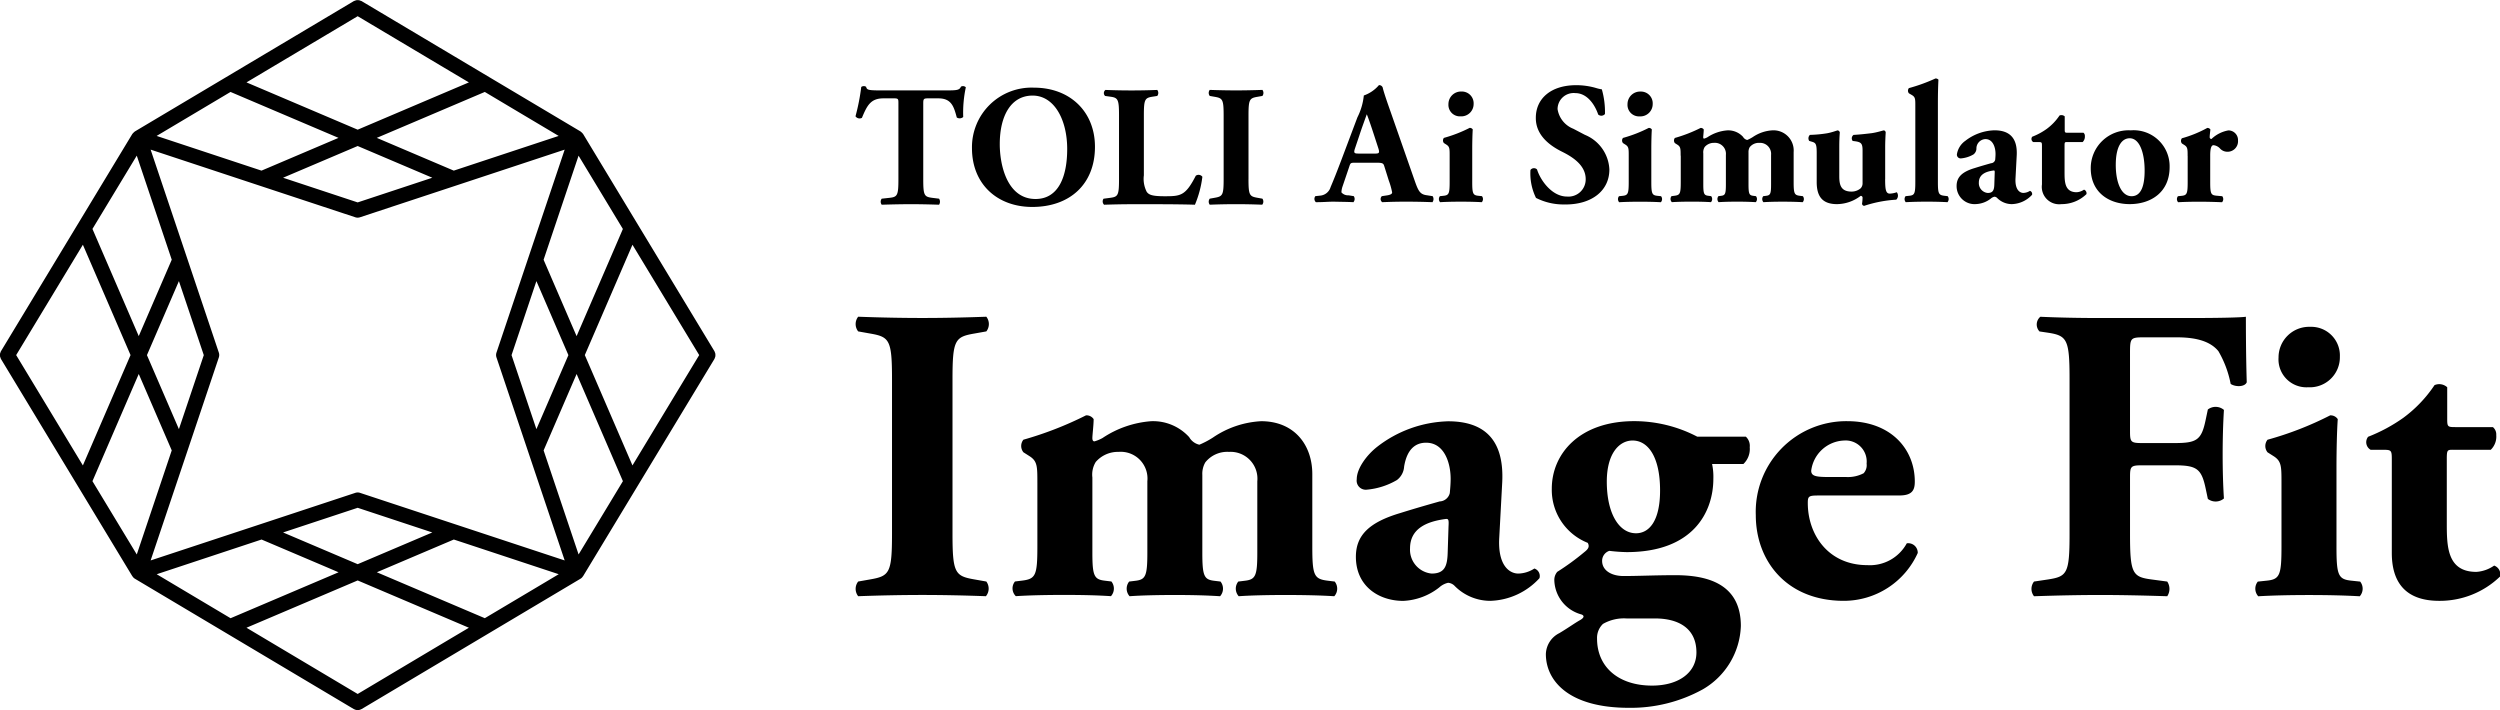<svg xmlns="http://www.w3.org/2000/svg" width="268.562" height="76.281" viewBox="0 0 268.562 76.281">
  <defs>
    <style>
      .cls-1 {
        fill-rule: evenodd;
      }
    </style>
  </defs>
  <path id="logo_simulator.svg" class="cls-1" d="M357.231,128.947c0-.444,0-0.537-0.447-0.537h-1.158c-1.364,0-1.754.742-2.313,2.092a0.526,0.526,0,0,1-.692-0.167,22.539,22.539,0,0,0,.617-3.147,0.437,0.437,0,0,1,.259-0.092,0.43,0.43,0,0,1,.263.074c0.093,0.315.148,0.387,1.567,0.387h6.942c1.232,0,1.512-.018,1.681-0.405a0.456,0.456,0,0,1,.242-0.056,0.413,0.413,0,0,1,.281.128,12.983,12.983,0,0,0-.281,3.187,0.572,0.572,0,0,1-.691.055c-0.316-1.186-.578-2.056-1.979-2.056h-1.117c-0.448,0-.506.055-0.506,0.537v8.167c0,1.722.113,1.87,0.953,1.981l0.747,0.092a0.593,0.593,0,0,1,0,.649c-1.214-.039-2.148-0.057-2.987-0.057-0.9,0-1.866.018-3.174,0.057a0.53,0.53,0,0,1,0-.649l0.84-.092c0.84-.092.953-0.259,0.953-1.981v-8.167Zm21.114,4.667c0,4.035-2.724,6.461-6.736,6.461-3.75,0-6.476-2.443-6.476-6.314a6.4,6.4,0,0,1,6.663-6.5c3.882,0,6.549,2.592,6.549,6.351m-6.7-5.5c-2.294,0-3.526,2.13-3.526,5.221,0,2.26.8,5.888,3.844,5.888,2.445,0,3.4-2.369,3.4-5.368,0-3.167-1.4-5.741-3.714-5.741m11.945,8.592a3.04,3.04,0,0,0,.318,1.759c0.243,0.315.58,0.463,1.941,0.463,1.7,0,2.222-.055,3.321-2.2a0.5,0.5,0,0,1,.71.111,11.251,11.251,0,0,1-.8,3c-0.988-.037-2.781-0.055-4.311-0.055h-2.5c-0.858,0-1.793.018-2.949,0.055a0.5,0.5,0,0,1-.056-0.647l0.708-.093c0.84-.112.953-0.259,0.953-1.98v-6.89c0-1.721-.113-1.889-0.953-2l-0.54-.075a0.419,0.419,0,0,1,.038-0.647q1.455,0.056,2.8.055c0.895,0,1.83-.018,2.761-0.055a0.521,0.521,0,0,1,0,.647l-0.484.075c-0.84.129-.953,0.279-0.953,2v6.481Zm11.244,0.37c0,1.742.111,1.87,0.969,2.018l0.524,0.093a0.53,0.53,0,0,1-.018.649c-1.009-.039-1.923-0.057-2.8-0.057-0.9,0-1.828.018-2.836,0.057a0.527,0.527,0,0,1,0-.649l0.523-.093c0.858-.148.969-0.276,0.969-2.018v-6.814c0-1.741-.111-1.871-0.969-2.018l-0.523-.092a0.527,0.527,0,0,1,0-.649c1.008,0.036,1.941.054,2.836,0.054,0.878,0,1.811-.018,2.819-0.054a0.53,0.53,0,0,1,0,.649l-0.524.092c-0.858.147-.969,0.277-0.969,2.018v6.814Zm11.457-1.75c-0.448,0-.5.018-0.614,0.37l-0.729,2.149a2.171,2.171,0,0,0-.131.666,0.924,0.924,0,0,0,.767.316l0.559,0.09a0.526,0.526,0,0,1-.039.649c-0.653-.036-1.324-0.036-2.107-0.056-0.635,0-1.064.056-1.923,0.056a0.48,0.48,0,0,1-.056-0.649l0.5-.054a1.282,1.282,0,0,0,1.139-.926c0.318-.741.67-1.63,1.176-2.964l1.7-4.517a6.677,6.677,0,0,0,.69-2.352,3.76,3.76,0,0,0,1.624-1.112,0.4,0.4,0,0,1,.429.372c0.148,0.535.374,1.223,0.84,2.537l2.538,7.259c0.39,1.111.56,1.536,1.249,1.647l0.71,0.11a0.553,0.553,0,0,1-.018.649c-0.9-.036-1.905-0.056-2.874-0.056-0.933,0-1.662.02-2.518,0.056a0.418,0.418,0,0,1-.039-0.649l0.6-.09c0.429-.076.5-0.2,0.5-0.316a7.687,7.687,0,0,0-.355-1.259l-0.5-1.592c-0.091-.3-0.241-0.334-0.894-0.334h-2.222Zm2.129-.981c0.429,0,.522-0.055.374-0.538l-0.488-1.5c-0.259-.8-0.6-1.8-0.763-2.187-0.15.427-.524,1.428-0.8,2.279l-0.468,1.39c-0.168.5-.073,0.555,0.393,0.555h1.755Zm10.449,3.019c0,1.295.074,1.461,0.691,1.518l0.354,0.037a0.5,0.5,0,0,1-.018.647c-0.654-.037-1.383-0.055-2.241-0.055-0.84,0-1.623.018-2.238,0.055a0.5,0.5,0,0,1-.019-0.647l0.354-.037c0.616-.057.691-0.223,0.691-1.518v-2.8c0-.741,0-0.962-0.355-1.184l-0.261-.167a0.441,0.441,0,0,1,0-.555,14.6,14.6,0,0,0,2.763-1.074,0.372,0.372,0,0,1,.334.167c-0.036.555-.055,1.369-0.055,2.2v3.408Zm0.15-8.371a1.326,1.326,0,0,1-1.4,1.352,1.233,1.233,0,0,1-1.306-1.315,1.351,1.351,0,0,1,1.4-1.352,1.265,1.265,0,0,1,1.307,1.315m9.873,10.814a6.549,6.549,0,0,1-3.174-.7,5.968,5.968,0,0,1-.595-3,0.462,0.462,0,0,1,.708-0.055c0.375,1.2,1.624,2.908,3.21,2.908a1.85,1.85,0,0,0,2.016-1.87c0-1.5-1.419-2.39-2.54-2.946-1.342-.665-2.817-1.778-2.817-3.609-0.018-2.095,1.623-3.538,4.331-3.538a7.6,7.6,0,0,1,2.127.3,4.565,4.565,0,0,0,.634.148,8.919,8.919,0,0,1,.336,2.647,0.508,0.508,0,0,1-.729.056c-0.317-.944-1.119-2.3-2.463-2.3a1.729,1.729,0,0,0-1.9,1.723,2.715,2.715,0,0,0,1.7,2.111l1.234,0.648a4.228,4.228,0,0,1,2.631,3.722c0,2.279-1.886,3.759-4.7,3.759m9.205-2.443c0,1.295.075,1.461,0.69,1.518l0.356,0.037a0.5,0.5,0,0,1-.02.647c-0.654-.037-1.382-0.055-2.239-0.055-0.84,0-1.623.018-2.24,0.055a0.5,0.5,0,0,1-.018-0.647l0.354-.037c0.615-.057.69-0.223,0.69-1.518v-2.8c0-.741,0-0.962-0.354-1.184l-0.26-.167a0.436,0.436,0,0,1,0-.555,14.607,14.607,0,0,0,2.761-1.074,0.372,0.372,0,0,1,.335.167c-0.037.555-.055,1.369-0.055,2.2v3.408Zm0.149-8.371a1.326,1.326,0,0,1-1.4,1.352,1.235,1.235,0,0,1-1.306-1.315,1.351,1.351,0,0,1,1.4-1.352,1.264,1.264,0,0,1,1.307,1.315m3,5.574c0-.741,0-0.962-0.354-1.185l-0.263-.167a0.446,0.446,0,0,1,0-.555,15.462,15.462,0,0,0,2.763-1.075,0.378,0.378,0,0,1,.336.167c0,0.26-.057.7-0.057,0.833,0,0.11.039,0.148,0.1,0.148a1.6,1.6,0,0,0,.354-0.148,4.452,4.452,0,0,1,2.146-.739,2.154,2.154,0,0,1,1.68.7,0.688,0.688,0,0,0,.449.333,4.069,4.069,0,0,0,.6-0.315,4.147,4.147,0,0,1,2.127-.721,2.167,2.167,0,0,1,2.259,2.332v3.184c0,1.3.075,1.445,0.69,1.519l0.3,0.038a0.5,0.5,0,0,1-.019.646c-0.578-.035-1.289-0.054-2.183-0.054-0.747,0-1.531.019-2.034,0.054a0.5,0.5,0,0,1-.019-0.646l0.3-.038c0.467-.054.54-0.222,0.54-1.24v-3.148a1.184,1.184,0,0,0-1.249-1.3,1.244,1.244,0,0,0-1.046.464,1.034,1.034,0,0,0-.129.557v3.425c0,1.018.074,1.186,0.5,1.24l0.3,0.038a0.5,0.5,0,0,1-.018.646c-0.579-.035-1.176-0.054-2.016-0.054-0.745,0-1.492.019-1.977,0.054a0.5,0.5,0,0,1-.019-0.646l0.3-.038c0.429-.054.5-0.222,0.5-1.24v-3.148a1.181,1.181,0,0,0-1.269-1.3,1.291,1.291,0,0,0-1.008.446,1.07,1.07,0,0,0-.15.685v3.315c0,1.018.075,1.186,0.543,1.24l0.3,0.038a0.5,0.5,0,0,1-.018.646c-0.579-.035-1.174-0.054-2.071-0.054-0.84,0-1.566.019-2.129,0.054a0.479,0.479,0,0,1-.036-0.646l0.3-.038c0.617-.074.69-0.222,0.69-1.519v-2.795Zm21.969,2.5c0,1.092.056,1.575,0.505,1.575a2.512,2.512,0,0,0,.745-0.15,0.6,0.6,0,0,1-.056.8,13.47,13.47,0,0,0-3.451.664,0.254,0.254,0,0,1-.225-0.22,4.857,4.857,0,0,0,.057-0.667,0.192,0.192,0,0,0-.207-0.185,4.252,4.252,0,0,1-2.538.887c-1.55,0-2.182-.8-2.182-2.369v-3.149c0-.98-0.111-1.072-0.562-1.2l-0.241-.072a0.506,0.506,0,0,1,.075-0.649,13.625,13.625,0,0,0,1.809-.167c0.561-.094,1.1-0.315,1.176-0.315a0.277,0.277,0,0,1,.225.221c-0.038.464-.057,0.964-0.057,1.631v3.054c0,0.89.13,1.667,1.324,1.667a1.5,1.5,0,0,0,.971-0.351,0.778,0.778,0,0,0,.207-0.555v-3.5c0-.739-0.132-0.906-0.8-1l-0.261-.034a0.45,0.45,0,0,1,.093-0.649c0.672-.037,1.344-0.113,1.941-0.185,0.654-.094,1.214-0.3,1.326-0.3a0.242,0.242,0,0,1,.186.221c-0.02.334-.056,0.944-0.056,1.631v3.37Zm3.242-7.851c0-.742,0-0.944-0.374-1.167l-0.316-.185a0.442,0.442,0,0,1,0-.556,18.793,18.793,0,0,0,2.856-1.037,0.415,0.415,0,0,1,.317.129c-0.038.759-.058,1.538-0.058,2.7v8.259c0,1.3.077,1.444,0.729,1.518l0.317,0.037a0.5,0.5,0,0,1-.018.648c-0.617-.036-1.4-0.056-2.24-0.056-0.8,0-1.587.02-2.239,0.056a0.5,0.5,0,0,1-.018-0.648l0.354-.037c0.615-.054.69-0.22,0.69-1.518v-8.147Zm10.764,7.759c-0.075,1.259.465,1.591,0.84,1.591a1.344,1.344,0,0,0,.708-0.222,0.349,0.349,0,0,1,.226.426,3.056,3.056,0,0,1-2.167,1,2.22,2.22,0,0,1-1.568-.648,0.444,0.444,0,0,0-.3-0.149,0.866,0.866,0,0,0-.392.2,2.761,2.761,0,0,1-1.585.592,1.927,1.927,0,0,1-2.091-1.944c0-.944.579-1.518,1.941-1.925,0.71-.223,1.232-0.37,1.755-0.519a0.484,0.484,0,0,0,.449-0.371c0.018-.2.036-0.408,0.036-0.629,0-.705-0.281-1.593-1.083-1.593a1.008,1.008,0,0,0-.969,1.055,0.81,0.81,0,0,1-.318.592,3.184,3.184,0,0,1-1.345.427,0.4,0.4,0,0,1-.429-0.463,2.175,2.175,0,0,1,.9-1.425,5.305,5.305,0,0,1,3.133-1.129c1.568,0,2.483.777,2.388,2.684Zm-2.239-.482c0.018-.3,0-0.352-0.131-0.333-0.84.11-1.569,0.425-1.569,1.3a1.057,1.057,0,0,0,.953,1.111c0.577,0,.689-0.332.709-0.906Zm7.767-3.389c-0.243,0-.261.019-0.261,0.427v2.777c0,1.036,0,2.184,1.305,2.184a1.522,1.522,0,0,0,.784-0.278,0.415,0.415,0,0,1,.263.482,3.825,3.825,0,0,1-2.688,1.074,1.865,1.865,0,0,1-2.091-2.11v-4.129c0-.391-0.018-0.427-0.354-0.427h-0.579a0.387,0.387,0,0,1-.113-0.574,7,7,0,0,0,1.55-.835,5.756,5.756,0,0,0,1.382-1.444,0.518,0.518,0,0,1,.559.094v1.388c0,0.352.018,0.371,0.354,0.371h1.662a0.419,0.419,0,0,1,.148.352,0.812,0.812,0,0,1-.241.648h-1.68Zm2.554,2.852a4.059,4.059,0,0,1,4.292-4.111,3.866,3.866,0,0,1,4.18,3.944c0,2.7-2,3.98-4.291,3.98-2.222,0-4.163-1.259-4.181-3.813m2.687-.408c0,1.945.617,3.371,1.7,3.371,1.065,0,1.419-1.205,1.4-2.871-0.018-1.8-.542-3.353-1.605-3.353-0.822,0-1.494.835-1.494,2.853m7.719-.944c0-.741,0-0.962-0.354-1.185l-0.261-.166a0.444,0.444,0,0,1,0-.557,12.734,12.734,0,0,0,2.724-1.11,0.376,0.376,0,0,1,.336.167c-0.038.371-.075,0.628-0.075,0.8a0.193,0.193,0,0,0,.188.222,3.513,3.513,0,0,1,1.828-.926,1.038,1.038,0,0,1,1.026,1.093,1.124,1.124,0,0,1-1.194,1.2,1.05,1.05,0,0,1-.727-0.334,1.108,1.108,0,0,0-.71-0.369c-0.259,0-.356.407-0.356,1.11v2.816c0,1.3.075,1.444,0.692,1.5l0.6,0.054a0.5,0.5,0,0,1-.02.648c-0.9-.037-1.641-0.056-2.518-0.056-0.765,0-1.586.019-2.2,0.056a0.5,0.5,0,0,1-.018-0.648l0.352-.036c0.617-.055.692-0.221,0.692-1.518V134.6ZM363.041,175.175c0,4.238.273,4.553,2.362,4.915l1.272,0.224a1.278,1.278,0,0,1-.045,1.578c-2.453-.09-4.68-0.134-6.814-0.134-2.182,0-4.452.044-6.907,0.134a1.277,1.277,0,0,1,0-1.578l1.272-.224c2.091-.362,2.362-0.677,2.362-4.915V158.587c0-4.239-.271-4.556-2.362-4.915l-1.272-.227a1.275,1.275,0,0,1,0-1.577c2.455,0.09,4.725.135,6.907,0.135,2.134,0,4.406-.045,6.859-0.135a1.275,1.275,0,0,1,0,1.577l-1.272.227c-2.089.359-2.362,0.676-2.362,4.915v16.588Zm9.117-5.454c0-1.8,0-2.344-.863-2.886l-0.635-.405a1.077,1.077,0,0,1,0-1.352,37.855,37.855,0,0,0,6.724-2.616,0.923,0.923,0,0,1,.819.406c0,0.631-.137,1.713-0.137,2.03,0,0.269.09,0.36,0.226,0.36a4.027,4.027,0,0,0,.865-0.36,10.834,10.834,0,0,1,5.224-1.806,5.247,5.247,0,0,1,4.088,1.714,1.677,1.677,0,0,0,1.091.811,9.511,9.511,0,0,0,1.452-.765,10.112,10.112,0,0,1,5.181-1.76c3.589,0,5.5,2.572,5.5,5.681v7.755c0,3.155.181,3.516,1.681,3.7l0.725,0.089a1.218,1.218,0,0,1-.045,1.577c-1.408-.089-3.135-0.133-5.317-0.133-1.816,0-3.724.044-4.95,0.133a1.22,1.22,0,0,1-.046-1.577l0.727-.089c1.136-.136,1.317-0.542,1.317-3.021v-7.663a2.882,2.882,0,0,0-3.044-3.156,3.011,3.011,0,0,0-2.543,1.127,2.452,2.452,0,0,0-.319,1.352v8.34c0,2.479.183,2.885,1.227,3.021l0.726,0.089a1.218,1.218,0,0,1-.045,1.577c-1.407-.089-2.863-0.133-4.905-0.133-1.818,0-3.636.044-4.817,0.133a1.218,1.218,0,0,1-.045-1.577l0.727-.089c1.043-.136,1.226-0.542,1.226-3.021v-7.663a2.871,2.871,0,0,0-3.09-3.156,3.139,3.139,0,0,0-2.452,1.081,2.589,2.589,0,0,0-.364,1.669V177.2c0,2.479.181,2.885,1.316,3.021l0.728,0.089a1.22,1.22,0,0,1-.046,1.577c-1.407-.089-2.861-0.133-5.042-0.133-2.045,0-3.818.044-5.179,0.133a1.17,1.17,0,0,1-.091-1.577l0.727-.089c1.5-.181,1.679-0.542,1.679-3.7v-6.807Zm49.619,5.861c-0.182,3.066,1.137,3.877,2.045,3.877a3.284,3.284,0,0,0,1.727-.542,0.846,0.846,0,0,1,.547,1.038,7.451,7.451,0,0,1-5.271,2.434,5.383,5.383,0,0,1-3.817-1.58,1.1,1.1,0,0,0-.727-0.359,2.118,2.118,0,0,0-.954.5,6.74,6.74,0,0,1-3.862,1.444c-2.635,0-5.09-1.58-5.09-4.735,0-2.3,1.409-3.695,4.726-4.688,1.726-.54,3-0.9,4.271-1.261a1.167,1.167,0,0,0,1.091-.9c0.045-.5.091-0.992,0.091-1.531,0-1.714-.682-3.877-2.636-3.877-1.091,0-2.044.63-2.362,2.567a1.96,1.96,0,0,1-.773,1.443,7.721,7.721,0,0,1-3.272,1.038,0.978,0.978,0,0,1-1.044-1.127c0-1.172,1.091-2.614,2.182-3.471a12.967,12.967,0,0,1,7.632-2.751c3.816,0,6.041,1.9,5.815,6.537Zm-5.451-1.172c0.045-.722,0-0.857-0.317-0.813-2.044.271-3.817,1.037-3.817,3.156a2.574,2.574,0,0,0,2.316,2.706c1.409,0,1.682-.811,1.727-2.209Zm31.949-9.648a1.341,1.341,0,0,1,.409,1.127,2.214,2.214,0,0,1-.682,1.8h-3.363a6.624,6.624,0,0,1,.137,1.578c0,3.559-2.136,7.888-9.314,7.888a18.143,18.143,0,0,1-1.861-.136,1.126,1.126,0,0,0-.774,1.083c0,0.992.955,1.622,2.317,1.622,1.545,0,3.406-.091,5.544-0.091,3.408,0,7.042.9,7.042,5.457a8.175,8.175,0,0,1-4.09,6.807,16.016,16.016,0,0,1-7.95,1.983c-6.542,0-8.907-2.975-8.907-5.77a2.6,2.6,0,0,1,1.456-2.255c0.909-.541,1.726-1.127,2.227-1.4,0.544-.316.407-0.542,0.043-0.631a3.921,3.921,0,0,1-2.816-3.606,1.338,1.338,0,0,1,.318-0.947,26.762,26.762,0,0,0,2.907-2.119c0.409-.315.592-0.586,0.364-0.992a6.116,6.116,0,0,1-3.862-5.815c0-3.742,2.953-7.259,8.86-7.259a14.629,14.629,0,0,1,6.769,1.669h5.226Zm-12.813,19.519a4.528,4.528,0,0,0-2.543.586,2.07,2.07,0,0,0-.637,1.578c0,3.066,2.317,5.05,5.908,5.05,2.862,0,4.768-1.4,4.768-3.561,0-2.616-1.953-3.653-4.452-3.653h-3.044Zm1-9.15c1.411,0,2.59-1.307,2.59-4.6,0-3.653-1.315-5.364-2.952-5.364-1.407,0-2.771,1.351-2.771,4.417,0,3.426,1.316,5.546,3.133,5.546m19.595-4.057c-1.044,0-1.136.09-1.136,0.81,0,3.381,2.182,6.672,6.407,6.672a4.508,4.508,0,0,0,4.226-2.344,1.022,1.022,0,0,1,1.179,1.037,8.712,8.712,0,0,1-7.95,5.14c-6.132,0-9.448-4.284-9.448-9.2a9.735,9.735,0,0,1,9.812-10.1c4.726,0,7.269,3.02,7.269,6.492,0,0.855-.227,1.488-1.635,1.488h-8.724Zm3-1.985a3.645,3.645,0,0,0,1.863-.406,1.287,1.287,0,0,0,.319-1.036,2.26,2.26,0,0,0-2.41-2.479,3.7,3.7,0,0,0-3.542,3.245c0,0.632.635,0.676,2.09,0.676h1.68Zm30.479-5c0,1.217.045,1.352,1.272,1.352h3.5c2.407,0,2.907-.315,3.361-2.523l0.228-1.083a1.376,1.376,0,0,1,1.727.046c-0.09,1.443-.137,3.109-0.137,4.823,0,1.668.047,3.336,0.137,4.688a1.376,1.376,0,0,1-1.727.046l-0.228-1.082c-0.454-2.164-.954-2.525-3.361-2.525h-3.5c-1.227,0-1.272.135-1.272,1.353v6.084c0,4.194.273,4.555,2.317,4.826l1.68,0.224a1.421,1.421,0,0,1,0,1.578c-2.816-.09-5.041-0.135-7.224-0.135-2.088,0-4.36.045-7.086,0.135a1.274,1.274,0,0,1,0-1.578l1.5-.224c2.044-.317,2.317-0.632,2.317-4.826V158.5c0-4.194-.273-4.6-2.317-4.915l-0.91-.135a1.084,1.084,0,0,1,.09-1.578c1.954,0.091,4.228.136,6.406,0.136h9.542c2.907,0,5.5-.045,6.132-0.136,0,0.768,0,4.012.092,7.032-0.181.5-1.179,0.543-1.727,0.182a11.143,11.143,0,0,0-1.317-3.517c-0.772-.946-2.135-1.487-4.452-1.487h-3.544c-1.5,0-1.5.089-1.5,1.848v8.159Zm22.179,12.443c0,3.155.181,3.561,1.682,3.7l0.863,0.091a1.223,1.223,0,0,1-.045,1.577c-1.59-.09-3.363-0.134-5.452-0.134-2.046,0-3.954.044-5.452,0.134a1.216,1.216,0,0,1-.047-1.577l0.864-.091c1.5-.135,1.679-0.541,1.679-3.7v-6.807c0-1.8,0-2.344-.861-2.886l-0.637-.405a1.077,1.077,0,0,1,0-1.352,35.36,35.36,0,0,0,6.726-2.616,0.916,0.916,0,0,1,.816.406c-0.091,1.353-.136,3.337-0.136,5.365v8.295Zm0.364-20.377a3.228,3.228,0,0,1-3.408,3.291,3,3,0,0,1-3.18-3.2,3.286,3.286,0,0,1,3.408-3.291,3.078,3.078,0,0,1,3.18,3.2M524.2,166.16c-0.59,0-.635.045-0.635,1.036v6.763c0,2.523,0,5.319,3.18,5.319a3.749,3.749,0,0,0,1.908-.677,1,1,0,0,1,.637,1.173,9.312,9.312,0,0,1-6.543,2.615c-3.771,0-5.089-2.164-5.089-5.139V167.2c0-.948-0.044-1.036-0.862-1.036h-1.409a0.937,0.937,0,0,1-.272-1.4,17.542,17.542,0,0,0,3.77-2.028,14.021,14.021,0,0,0,3.361-3.517,1.265,1.265,0,0,1,1.364.226v3.38c0,0.858.045,0.9,0.863,0.9h4.044a1.024,1.024,0,0,1,.362.858,1.971,1.971,0,0,1-.589,1.578H524.2ZM337.571,156.023a0.589,0.589,0,0,0,0-.084,0.832,0.832,0,0,0-.01-0.111,0.759,0.759,0,0,0-.056-0.155,0.655,0.655,0,0,0-.037-0.1l-8.233-13.614a0,0,0,0,0,0,0l-5.876-9.722a0.216,0.216,0,0,1-.025-0.027,0.9,0.9,0,0,0-.112-0.12,0.711,0.711,0,0,0-.115-0.1c-0.009-.006-0.016-0.018-0.026-0.025l-9.8-5.833-13.72-8.17a0.79,0.79,0,0,0-.11-0.037,0.76,0.76,0,0,0-.151-0.055c-0.038-.006-0.075-0.006-0.111-0.01H299.1c-0.036,0-.073,0-0.109.01a0.861,0.861,0,0,0-.15.053,0.629,0.629,0,0,0-.113.039l-13.72,8.17-9.8,5.833c-0.012.007-.017,0.019-0.029,0.026a0.788,0.788,0,0,0-.109.1,0.74,0.74,0,0,0-.115.123,0.332,0.332,0,0,0-.025.027l-5.879,9.723-8.233,13.614a0.655,0.655,0,0,0-.037.1,0.759,0.759,0,0,0-.056.155,0.694,0.694,0,0,0-.01.111,0.589,0.589,0,0,0,0,.084,0.7,0.7,0,0,0,.01.111,0.718,0.718,0,0,0,.056.155,0.7,0.7,0,0,0,.037.106l8.233,13.613,5.879,9.723c0.007,0.01.017,0.013,0.023,0.022a0.774,0.774,0,0,0,.255.254l9.8,5.835,13.72,8.17a0.039,0.039,0,0,1,.013,0,0.8,0.8,0,0,0,.807,0,0.031,0.031,0,0,1,.013,0l13.72-8.17,9.8-5.835a0.79,0.79,0,0,0,.256-0.255,0.223,0.223,0,0,1,.022-0.021l5.877-9.721v0l8.233-13.613a0.7,0.7,0,0,0,.037-0.106,0.718,0.718,0,0,0,.056-0.155,0.848,0.848,0,0,0,.01-0.111m-38.429,36.363-8.923-5.314-3.022-1.8,0.612-.261,11.333-4.82,9.432,4.01,2.516,1.071-2.023,1.2Zm0-72.808,9.925,5.91,2.023,1.2-3.935,1.672-8.013,3.408-9.186-3.907-2.759-1.173,3.022-1.8Zm25.109,38.043-0.709-1.639,0.709-1.64,4.41-10.214,7.169,11.854-7.169,11.853Zm-33.123,17.415,8.014-2.65,8.016,2.65-8.016,3.408Zm18.562-.854-10.292-3.4a0.8,0.8,0,0,0-.511,0l-10.29,3.4L276.9,178.05l3.9-11.605,3.429-10.211a0.825,0.825,0,0,0,0-.506L280.8,145.517l-3.9-11.6,11.694,3.867,10.29,3.4a0.8,0.8,0,0,0,.511,0l10.292-3.4,11.693-3.867-3.9,11.6-3.429,10.211a0.81,0.81,0,0,0,0,.506l3.429,10.211,3.9,11.605Zm-40.068-6.347-7.167-11.853,7.167-11.854,3.141,7.269,1.98,4.585-1.98,4.581Zm7.321-16.949-1.319,3.057-0.835-1.932-4.139-9.581,4.761-7.874,3.757,11.181Zm-0.439,5.1,0.414-.96,3.02-6.992,2.672,7.952-2.672,7.951-3.028-7.01Zm22.638-22.464,8.016,3.408-8.016,2.651-8.014-2.651Zm19.2,30.417-2.671-7.953,2.671-7.952,1.163,2.689,2.274,5.263-2.484,5.749Zm8.4-19.439-4.082,9.447-0.5-1.156-3.046-7.052,3.757-11.18,2.935,4.853,1.826,3.022Zm-17.276-8.334-8.272-3.519,4.144-1.76,7.461-3.174,3.754,2.237,4.181,2.488Zm-23.983-8.453,11.6,4.934-8.272,3.519-11.267-3.728,4.181-2.488ZM270.65,169.534l4.139-9.585,0.835-1.93,1.056,2.445,2.488,5.763-3.755,11.18-0.878-1.45Zm18.167,6.268,7.105,3.02,1.167,0.5-11.6,4.934-5.475-3.26-2.46-1.465Zm23.984,8.451-11.6-4.934,4.113-1.75,4.158-1.767,11.268,3.726-2.459,1.465Zm10.073-6.846-3.757-11.178,3.273-7.58,0.272-.63,4.082,9.449,0.891,2.066-1.826,3.022Z" transform="translate(-260.719 -117.844)"/>
</svg>
